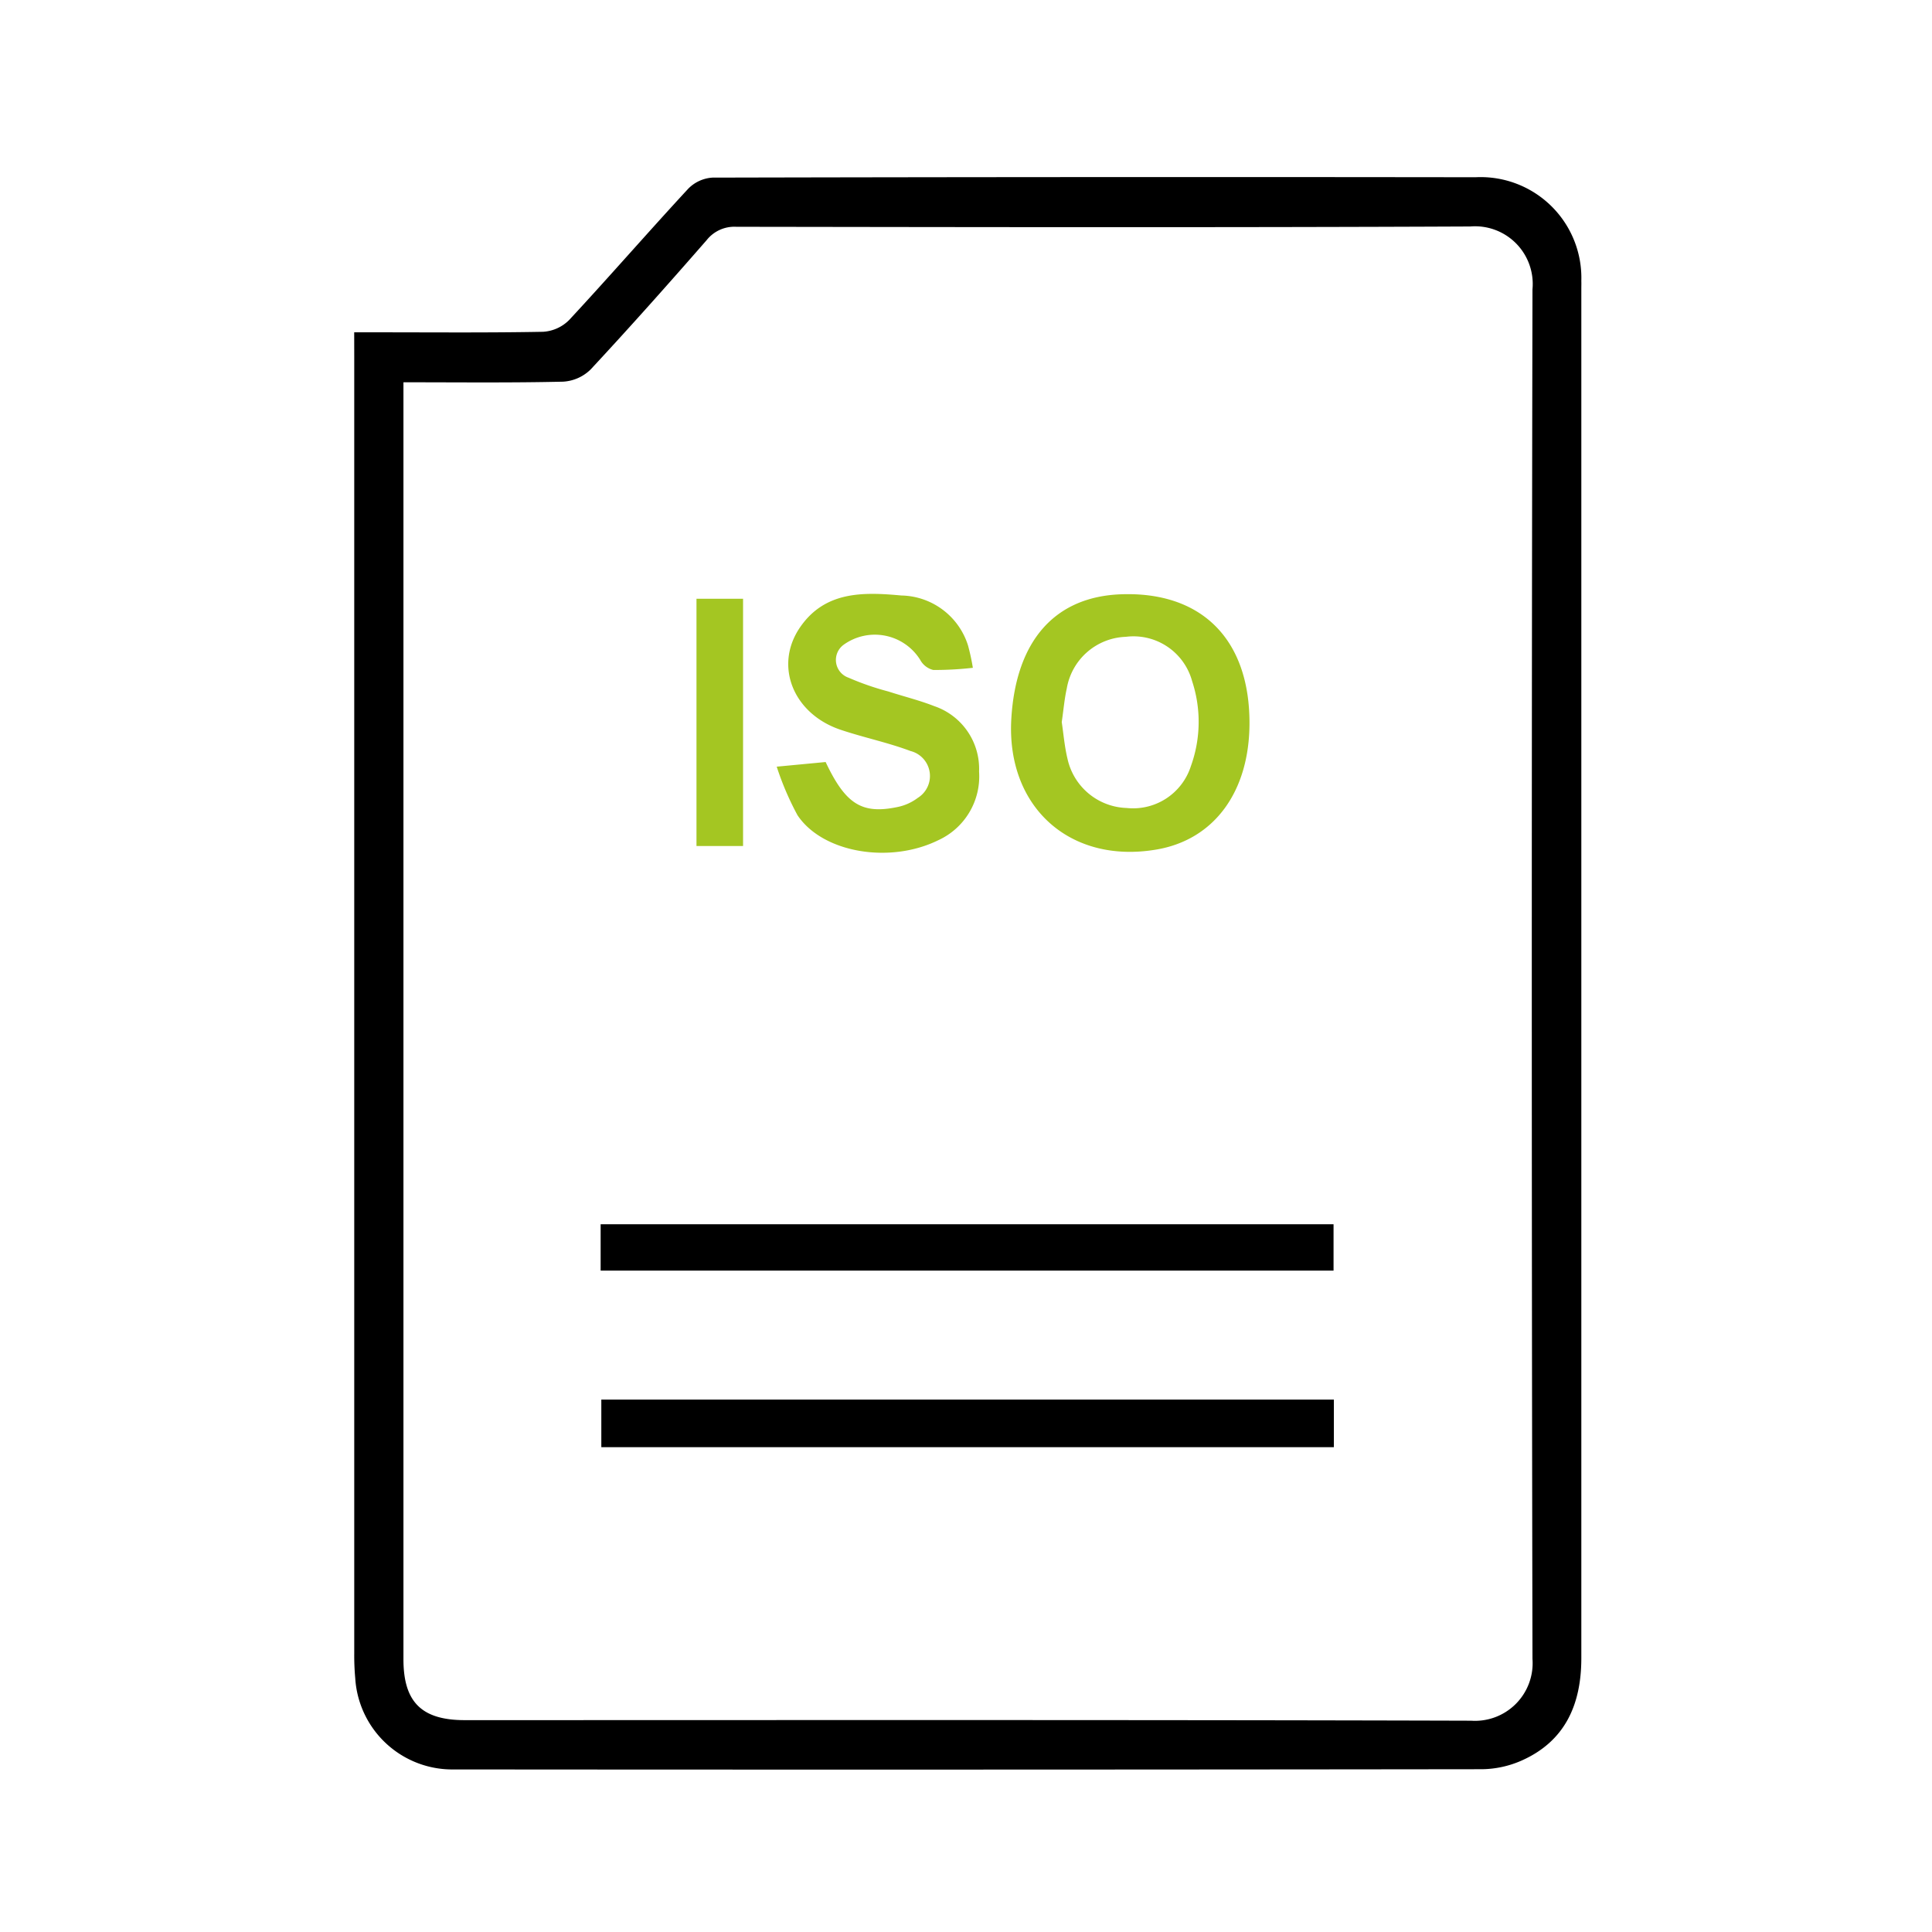 <svg xmlns="http://www.w3.org/2000/svg" width="120" height="120" viewBox="0 0 120 120">
  <g id="Group_3359" data-name="Group 3359" transform="translate(-892 -5155)">
    <path id="Path_305" data-name="Path 305" d="M661-74H781V46H661Z" transform="translate(231 5229)" fill="none"/>
    <g id="Group_3353" data-name="Group 3353" transform="translate(-67.432 4185.613)">
      <path id="Path_792" data-name="Path 792" d="M981.432,990.028h1.416c3.439,0,6.879.032,10.317-.033a2.5,2.5,0,0,0,1.612-.726c2.5-2.691,4.907-5.463,7.4-8.158a2.31,2.31,0,0,1,1.507-.692q23.694-.054,47.388-.023a6.259,6.259,0,0,1,6.579,6.438c.006.16,0,.32,0,.48q0,42.529,0,85.06c0,2.859-.99,5.177-3.753,6.384a6.261,6.261,0,0,1-2.425.518q-31.913.04-63.826.014a6.041,6.041,0,0,1-6.15-5.663,15.55,15.55,0,0,1-.062-1.557q0-40.249,0-80.5Zm3.059,3.1v1.335q0,38.994,0,77.989c0,2.65,1.129,3.775,3.8,3.776,20.837,0,41.675-.024,62.512.035a3.58,3.58,0,0,0,3.814-3.836q-.084-42.534,0-85.068a3.583,3.583,0,0,0-3.864-3.905c-15.2.068-30.4.041-45.594.019a2.192,2.192,0,0,0-1.84.835c-2.364,2.707-4.753,5.394-7.2,8.025a2.657,2.657,0,0,1-1.711.76C991.171,993.169,987.934,993.131,984.491,993.131Z"/>
      <path id="Path_793" data-name="Path 793" d="M996.781,1056.318h45.5v2.956h-45.5Z"/>
      <path id="Path_794" data-name="Path 794" d="M996.739,1048.307v-2.879h45.522v2.879Z"/>
      <path id="Path_795" data-name="Path 795" d="M1037.04,1014.288c0,4.258-2.177,7.238-5.744,7.859-5.4.941-9.381-2.638-9.048-8.135.292-4.829,2.7-7.558,6.8-7.712C1034.064,1006.113,1037.039,1009.087,1037.04,1014.288Zm-11.661-.052c.107.71.171,1.509.357,2.279a3.891,3.891,0,0,0,3.668,3.057,3.769,3.769,0,0,0,3.994-2.593,8.084,8.084,0,0,0,.079-5.284,3.774,3.774,0,0,0-4.118-2.754,3.856,3.856,0,0,0-3.666,3.2C1025.547,1012.795,1025.49,1013.474,1025.379,1014.236Z" fill="#a4c622"/>
      <path id="Path_796" data-name="Path 796" d="M1010.714,1016.718c1.232,2.607,2.241,3.252,4.437,2.8a3.132,3.132,0,0,0,1.287-.574,1.6,1.6,0,0,0-.453-2.91c-1.413-.531-2.909-.838-4.343-1.32-2.958-.995-4.155-4-2.505-6.381,1.554-2.246,3.939-2.174,6.279-1.959a4.432,4.432,0,0,1,4.142,3.105,13.339,13.339,0,0,1,.3,1.387,21.059,21.059,0,0,1-2.459.134,1.259,1.259,0,0,1-.814-.632,3.318,3.318,0,0,0-4.75-.936,1.166,1.166,0,0,0,.3,2.047,17.008,17.008,0,0,0,2.477.858c.948.307,1.921.545,2.846.908a4.112,4.112,0,0,1,2.786,4.066,4.357,4.357,0,0,1-2.537,4.265c-3.008,1.479-7.173.787-8.74-1.553a18.033,18.033,0,0,1-1.292-3.017Z" fill="#a4c622"/>
      <path id="Path_797" data-name="Path 797" d="M1002.692,1006.577h2.893v15.357h-2.893Z" fill="#a4c622"/>
    </g>
  </g>
</svg>
